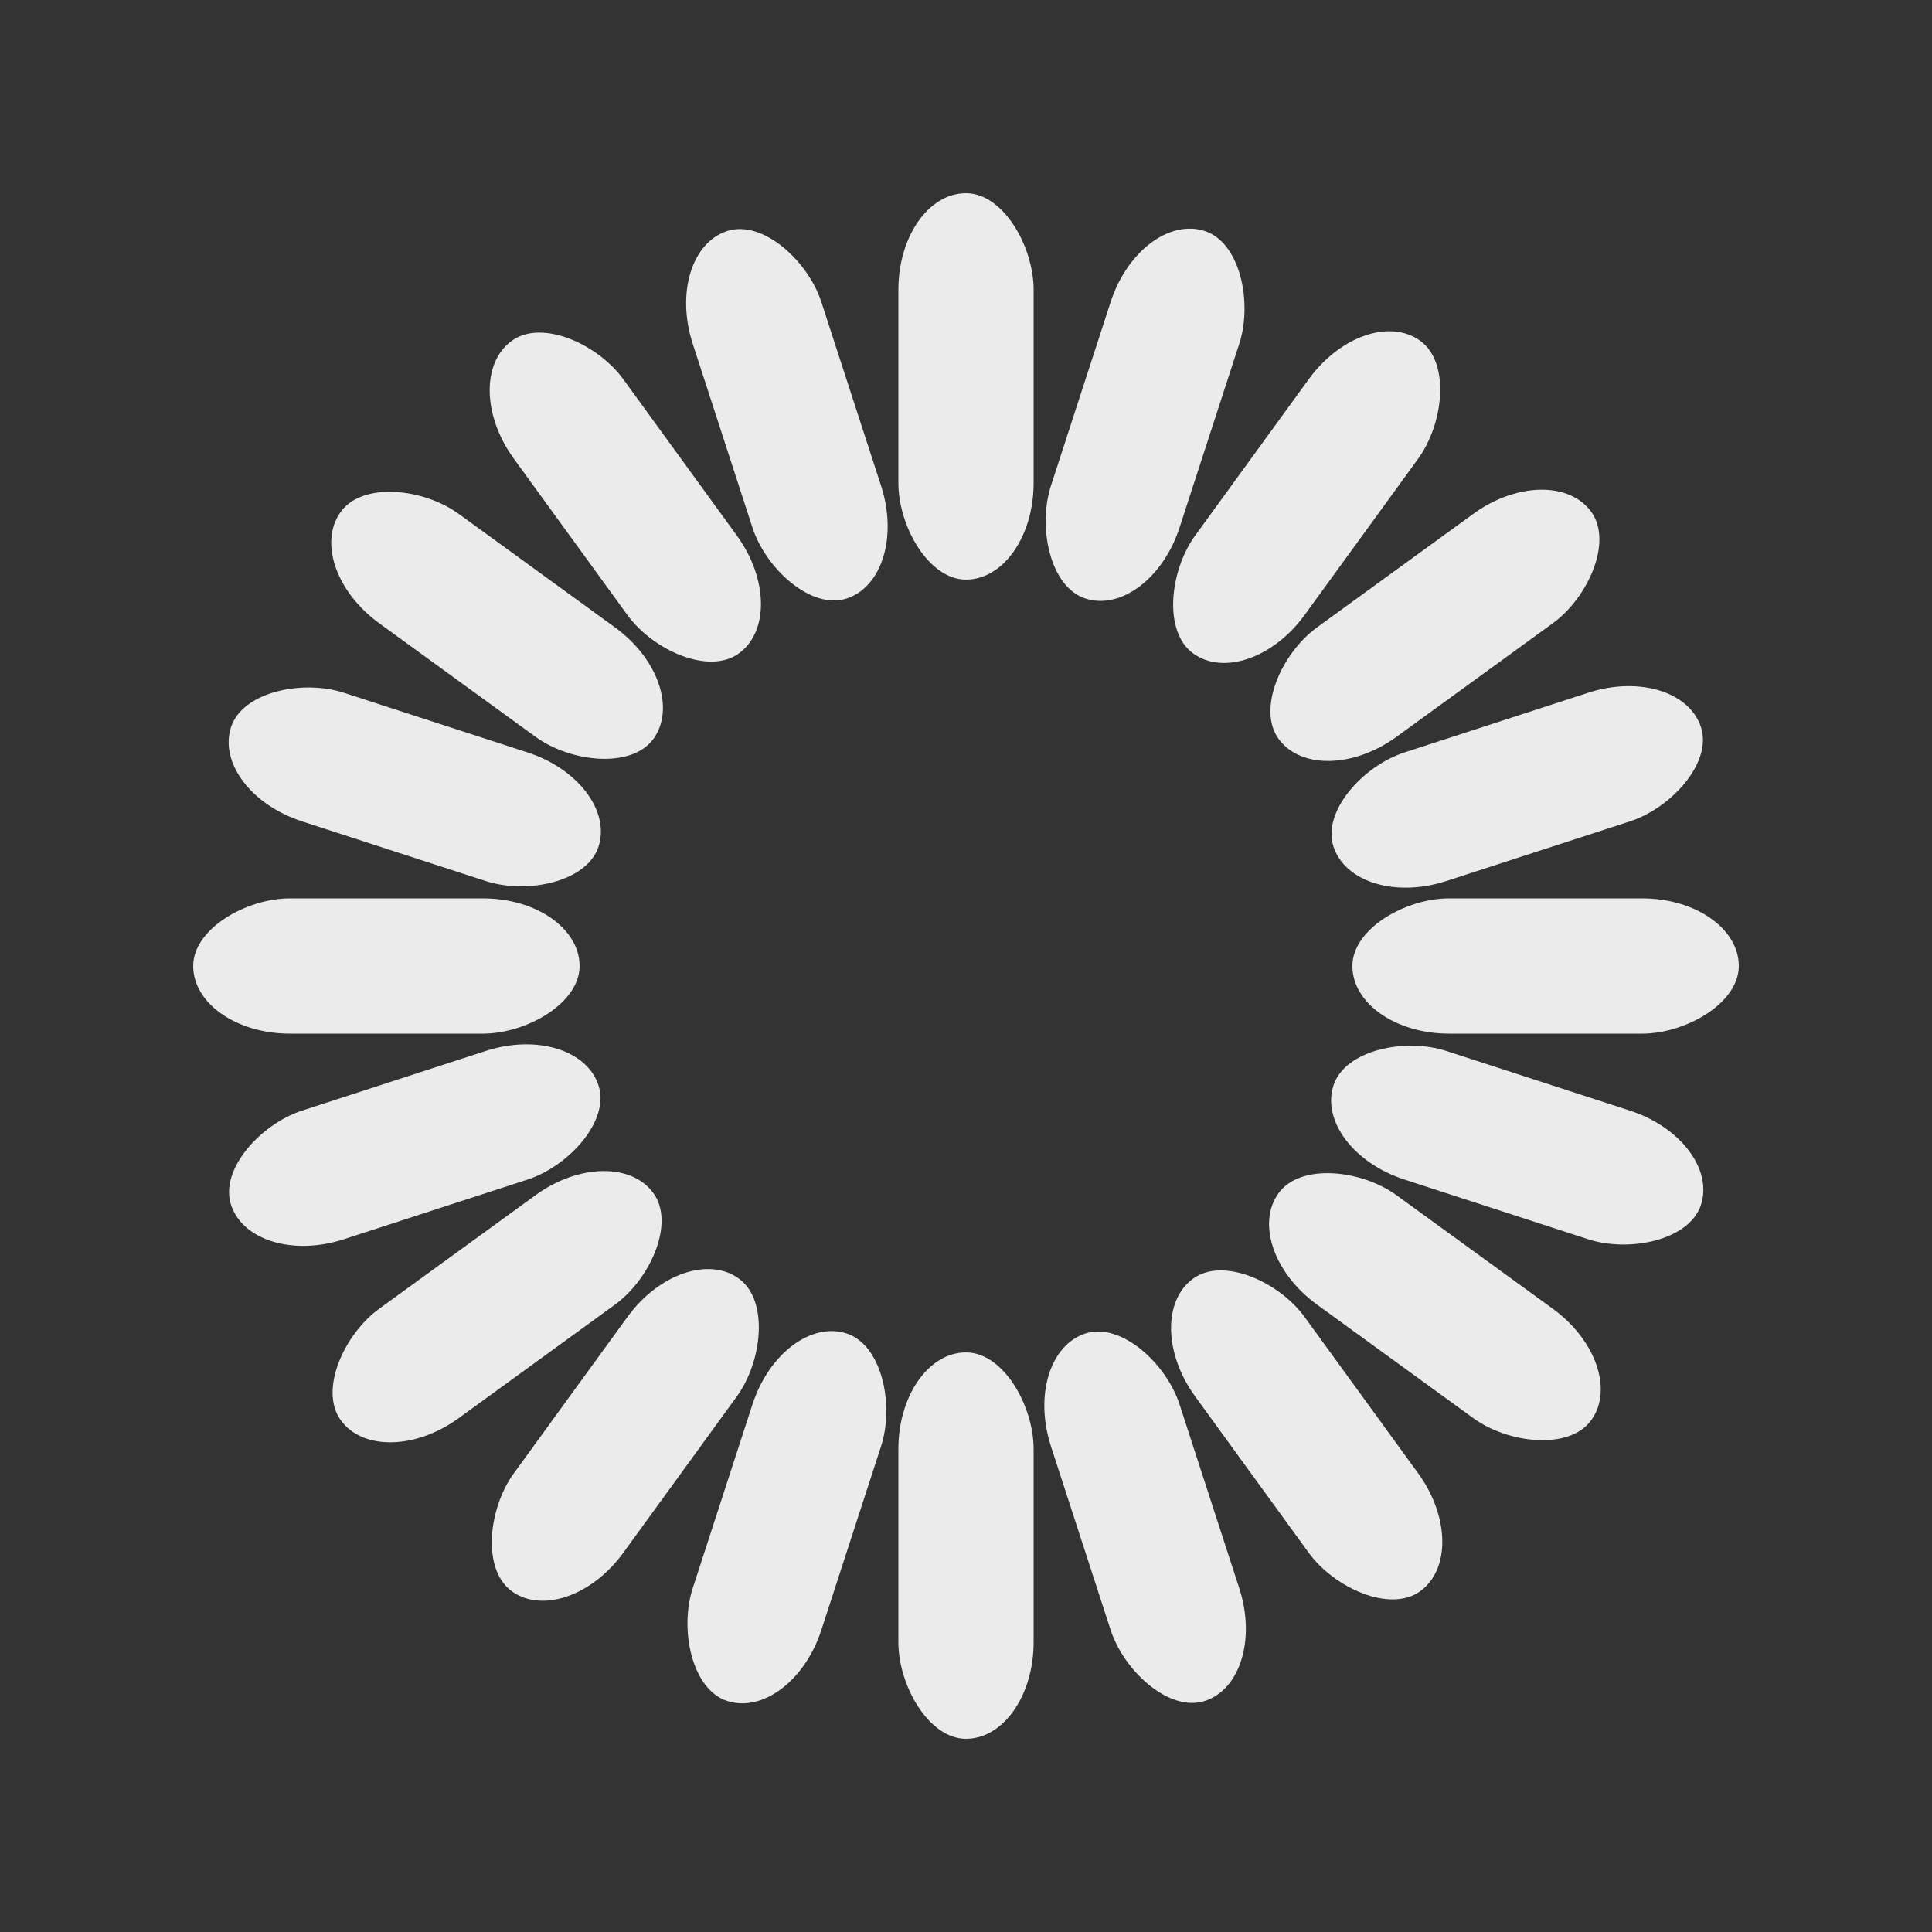 <svg width='150px' height='150px' xmlns="http://www.w3.org/2000/svg" viewBox="0 0 100 100" preserveAspectRatio="xMidYMid" class="uil-default"><rect x="0" y="0" width="100" height="100" fill="#333333" stroke="none"/><rect x="0" y="0" width="100" height="100" fill="none" class="bk"></rect><rect  x='46.5' y='40' width='7' height='20' rx='5' ry='5' fill='#EBEBEB' transform='rotate(0 50 50) translate(0 -30)'>  <animate attributeName='opacity' from='1' to='0' dur='1s' begin='0s' repeatCount='indefinite'/></rect><rect  x='46.5' y='40' width='7' height='20' rx='5' ry='5' fill='#EBEBEB' transform='rotate(18 50 50) translate(0 -30)'>  <animate attributeName='opacity' from='1' to='0' dur='1s' begin='0.05s' repeatCount='indefinite'/></rect><rect  x='46.5' y='40' width='7' height='20' rx='5' ry='5' fill='#EBEBEB' transform='rotate(36 50 50) translate(0 -30)'>  <animate attributeName='opacity' from='1' to='0' dur='1s' begin='0.1s' repeatCount='indefinite'/></rect><rect  x='46.5' y='40' width='7' height='20' rx='5' ry='5' fill='#EBEBEB' transform='rotate(54 50 50) translate(0 -30)'>  <animate attributeName='opacity' from='1' to='0' dur='1s' begin='0.15s' repeatCount='indefinite'/></rect><rect  x='46.5' y='40' width='7' height='20' rx='5' ry='5' fill='#EBEBEB' transform='rotate(72 50 50) translate(0 -30)'>  <animate attributeName='opacity' from='1' to='0' dur='1s' begin='0.2s' repeatCount='indefinite'/></rect><rect  x='46.5' y='40' width='7' height='20' rx='5' ry='5' fill='#EBEBEB' transform='rotate(90 50 50) translate(0 -30)'>  <animate attributeName='opacity' from='1' to='0' dur='1s' begin='0.25s' repeatCount='indefinite'/></rect><rect  x='46.5' y='40' width='7' height='20' rx='5' ry='5' fill='#EBEBEB' transform='rotate(108 50 50) translate(0 -30)'>  <animate attributeName='opacity' from='1' to='0' dur='1s' begin='0.3s' repeatCount='indefinite'/></rect><rect  x='46.5' y='40' width='7' height='20' rx='5' ry='5' fill='#EBEBEB' transform='rotate(126 50 50) translate(0 -30)'>  <animate attributeName='opacity' from='1' to='0' dur='1s' begin='0.35s' repeatCount='indefinite'/></rect><rect  x='46.5' y='40' width='7' height='20' rx='5' ry='5' fill='#EBEBEB' transform='rotate(144 50 50) translate(0 -30)'>  <animate attributeName='opacity' from='1' to='0' dur='1s' begin='0.4s' repeatCount='indefinite'/></rect><rect  x='46.5' y='40' width='7' height='20' rx='5' ry='5' fill='#EBEBEB' transform='rotate(162 50 50) translate(0 -30)'>  <animate attributeName='opacity' from='1' to='0' dur='1s' begin='0.45s' repeatCount='indefinite'/></rect><rect  x='46.5' y='40' width='7' height='20' rx='5' ry='5' fill='#EBEBEB' transform='rotate(180 50 50) translate(0 -30)'>  <animate attributeName='opacity' from='1' to='0' dur='1s' begin='0.5s' repeatCount='indefinite'/></rect><rect  x='46.5' y='40' width='7' height='20' rx='5' ry='5' fill='#EBEBEB' transform='rotate(198 50 50) translate(0 -30)'>  <animate attributeName='opacity' from='1' to='0' dur='1s' begin='0.55s' repeatCount='indefinite'/></rect><rect  x='46.5' y='40' width='7' height='20' rx='5' ry='5' fill='#EBEBEB' transform='rotate(216 50 50) translate(0 -30)'>  <animate attributeName='opacity' from='1' to='0' dur='1s' begin='0.6s' repeatCount='indefinite'/></rect><rect  x='46.5' y='40' width='7' height='20' rx='5' ry='5' fill='#EBEBEB' transform='rotate(234 50 50) translate(0 -30)'>  <animate attributeName='opacity' from='1' to='0' dur='1s' begin='0.65s' repeatCount='indefinite'/></rect><rect  x='46.5' y='40' width='7' height='20' rx='5' ry='5' fill='#EBEBEB' transform='rotate(252 50 50) translate(0 -30)'>  <animate attributeName='opacity' from='1' to='0' dur='1s' begin='0.7s' repeatCount='indefinite'/></rect><rect  x='46.5' y='40' width='7' height='20' rx='5' ry='5' fill='#EBEBEB' transform='rotate(270 50 50) translate(0 -30)'>  <animate attributeName='opacity' from='1' to='0' dur='1s' begin='0.75s' repeatCount='indefinite'/></rect><rect  x='46.5' y='40' width='7' height='20' rx='5' ry='5' fill='#EBEBEB' transform='rotate(288 50 50) translate(0 -30)'>  <animate attributeName='opacity' from='1' to='0' dur='1s' begin='0.8s' repeatCount='indefinite'/></rect><rect  x='46.5' y='40' width='7' height='20' rx='5' ry='5' fill='#EBEBEB' transform='rotate(306 50 50) translate(0 -30)'>  <animate attributeName='opacity' from='1' to='0' dur='1s' begin='0.85s' repeatCount='indefinite'/></rect><rect  x='46.5' y='40' width='7' height='20' rx='5' ry='5' fill='#EBEBEB' transform='rotate(324 50 50) translate(0 -30)'>  <animate attributeName='opacity' from='1' to='0' dur='1s' begin='0.9s' repeatCount='indefinite'/></rect><rect  x='46.5' y='40' width='7' height='20' rx='5' ry='5' fill='#EBEBEB' transform='rotate(342 50 50) translate(0 -30)'>  <animate attributeName='opacity' from='1' to='0' dur='1s' begin='0.95s' repeatCount='indefinite'/></rect></svg>